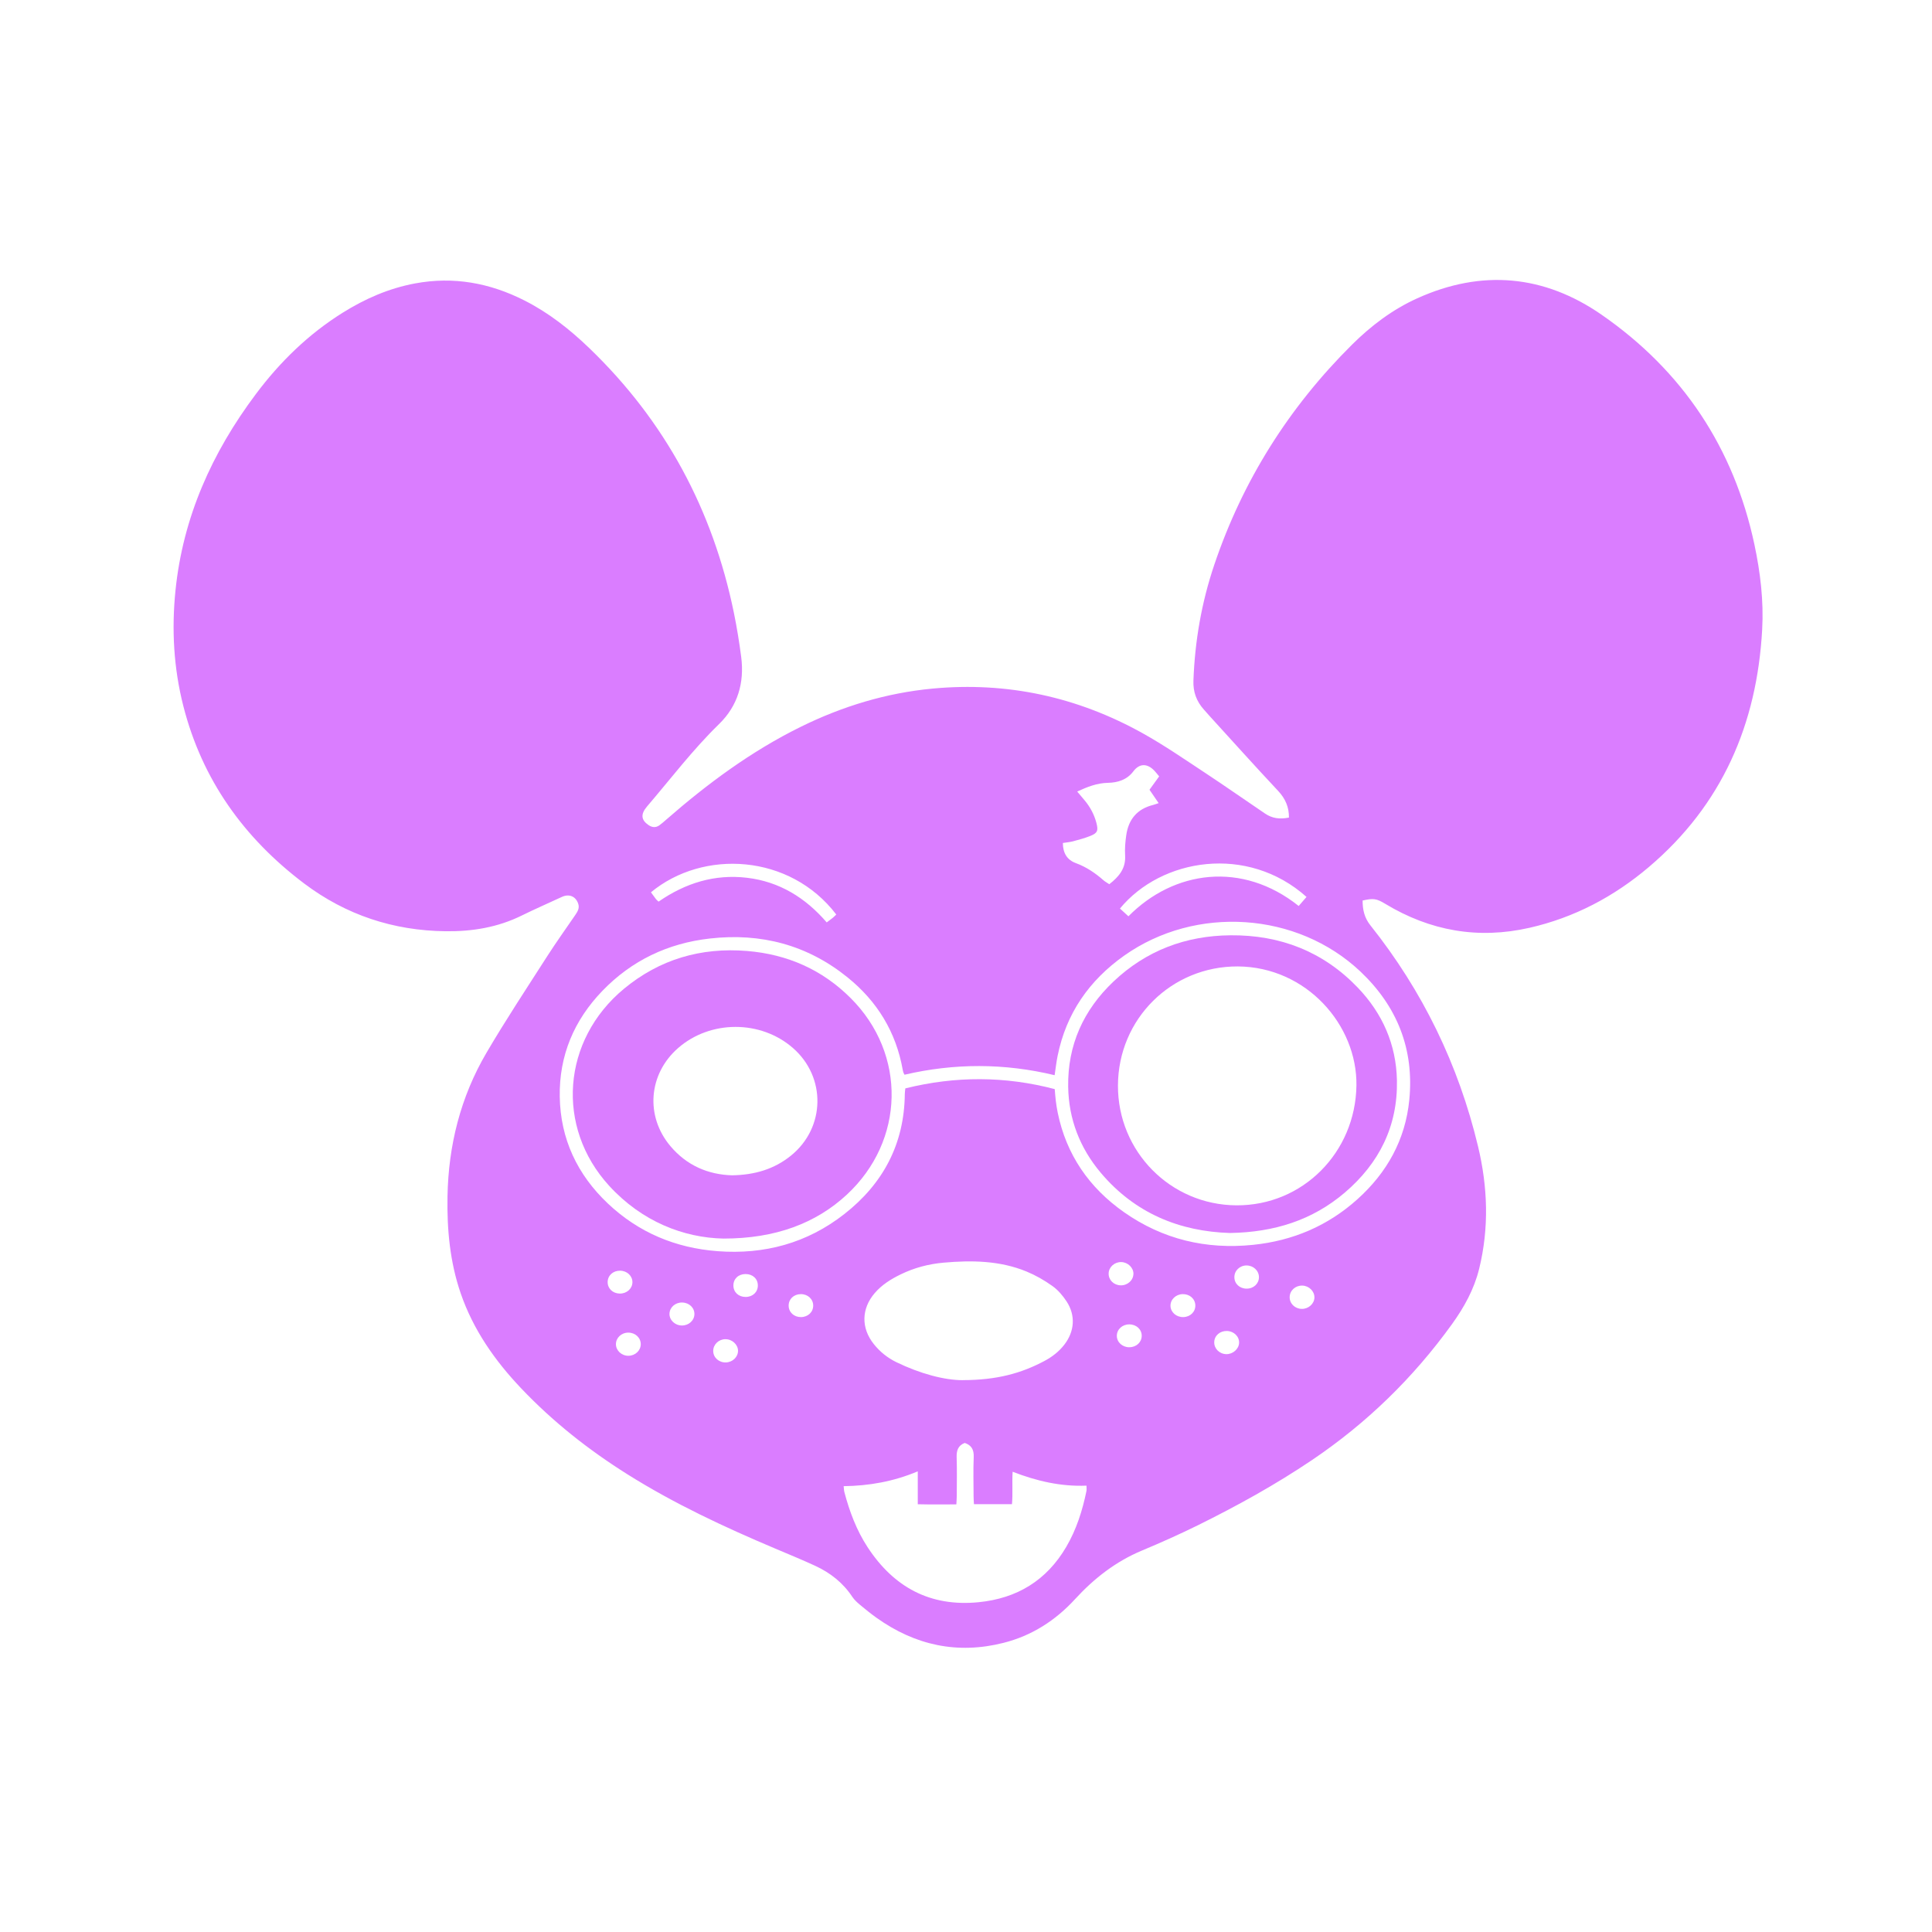 <svg width="230" height="230" viewBox="0 0 230 230" fill="none" xmlns="http://www.w3.org/2000/svg">
<path d="M162.215 107.211C162.215 108.285 162.418 109.25 163.137 110.152C169.364 117.969 173.633 126.758 175.957 136.473C177.114 141.305 177.285 146.176 176.09 151.047C175.489 153.488 174.301 155.633 172.848 157.648C168.25 164.023 162.707 169.422 156.184 173.82C151.848 176.746 147.285 179.266 142.606 181.578C140.422 182.652 138.2 183.648 135.953 184.586C132.828 185.891 130.246 187.906 127.981 190.375C125.641 192.926 122.828 194.727 119.465 195.578C113.973 196.969 108.946 195.867 104.36 192.602C103.672 192.113 103.016 191.582 102.367 191.039C102.035 190.762 101.703 190.453 101.465 190.098C100.36 188.43 98.852 187.242 97.063 186.414C95.477 185.68 93.856 185.02 92.246 184.336C86.2 181.781 80.258 179.008 74.688 175.508C70.063 172.602 65.805 169.242 62.039 165.273C58.91 161.977 56.344 158.316 54.848 153.977C53.559 150.23 53.203 146.352 53.274 142.426C53.383 136.348 54.828 130.59 57.91 125.336C60.2 121.43 62.703 117.648 65.145 113.836C66.207 112.18 67.356 110.578 68.465 108.957C68.75 108.539 69.024 108.121 68.832 107.574C68.528 106.695 67.746 106.379 66.887 106.777C65.301 107.516 63.696 108.211 62.129 108.984C59.262 110.402 56.227 110.902 53.047 110.863C46.809 110.789 41.172 108.918 36.207 105.176C29.047 99.773 24.067 92.836 21.828 84.062C20.672 79.535 20.418 74.938 20.891 70.293C21.782 61.559 25.239 53.883 30.457 46.918C33.336 43.074 36.715 39.781 40.793 37.23C43.465 35.559 46.309 34.316 49.426 33.738C53.996 32.891 58.309 33.68 62.418 35.762C65.317 37.227 67.84 39.215 70.168 41.457C79.2 50.152 84.856 60.699 87.368 72.953C87.723 74.695 88.012 76.457 88.239 78.219C88.629 81.281 87.836 84.023 85.606 86.195C82.481 89.238 79.856 92.703 77.031 96.004C76.239 96.93 76.325 97.621 77.2 98.219C77.633 98.516 78.071 98.559 78.504 98.246C78.781 98.047 79.039 97.816 79.297 97.59C84.211 93.301 89.422 89.441 95.293 86.543C100.27 84.086 105.504 82.492 111.039 81.973C119.918 81.144 128.262 82.965 136.035 87.293C138.594 88.719 141.02 90.394 143.469 92.008C145.867 93.59 148.219 95.242 150.602 96.852C151.45 97.426 152.321 97.551 153.446 97.332C153.461 96.09 153.02 95.074 152.153 94.148C149.418 91.231 146.746 88.25 144.051 85.297C143.797 85.019 143.551 84.738 143.305 84.457C142.434 83.481 142.024 82.356 142.075 81.027C142.246 76.312 143.047 71.707 144.555 67.242C147.942 57.207 153.453 48.48 160.957 41.027C163.231 38.77 165.778 36.844 168.715 35.516C176.395 32.039 183.821 32.719 190.68 37.477C200.305 44.152 206.403 53.305 208.856 64.809C209.567 68.148 209.973 71.531 209.782 74.953C209.16 86.215 205.012 95.816 196.305 103.207C192.149 106.738 187.422 109.238 182.078 110.453C175.965 111.844 170.235 110.824 164.883 107.582C163.871 106.969 163.489 106.914 162.199 107.211H162.215ZM125.551 128C119.555 126.555 113.59 126.563 107.676 127.945C107.594 127.773 107.559 127.719 107.539 127.66C107.512 127.57 107.489 127.48 107.473 127.387C106.68 122.879 104.438 119.215 100.91 116.363C96.121 112.488 90.602 111.039 84.516 111.727C79.528 112.289 75.219 114.328 71.723 117.949C68.336 121.453 66.555 125.672 66.637 130.559C66.719 135.59 68.727 139.836 72.368 143.277C76.024 146.73 80.418 148.57 85.422 148.949C91.008 149.375 96.102 147.988 100.52 144.527C105.133 140.914 107.657 136.18 107.715 130.238C107.715 130.027 107.754 129.82 107.778 129.57C113.75 128.086 119.653 128.102 125.563 129.656C125.61 130.188 125.637 130.621 125.692 131.055C125.75 131.52 125.821 131.984 125.914 132.441C126.942 137.465 129.657 141.391 133.813 144.309C138.426 147.547 143.586 148.77 149.18 148.195C153.891 147.711 158.059 145.945 161.586 142.777C165.117 139.609 167.309 135.68 167.774 130.934C168.367 124.906 166.325 119.789 161.95 115.656C154.418 108.543 142.348 107.746 133.836 113.762C129.66 116.715 126.922 120.652 125.903 125.715C125.754 126.441 125.676 127.184 125.551 128ZM115.946 179.066C115.93 178.75 115.903 178.449 115.903 178.152C115.899 176.59 115.852 175.027 115.918 173.469C115.957 172.59 115.657 172.047 114.848 171.777C114.051 172.09 113.86 172.688 113.887 173.496C113.938 175.023 113.903 176.559 113.899 178.09C113.899 178.395 113.871 178.703 113.852 179.094C112.309 179.094 110.836 179.117 109.258 179.078V175.16C106.371 176.375 103.469 176.883 100.434 176.926C100.469 177.223 100.469 177.441 100.524 177.641C101.133 179.945 101.965 182.164 103.274 184.172C106.395 188.953 110.735 191.313 116.512 190.738C121.075 190.285 124.594 188.148 126.93 184.16C128.145 182.09 128.86 179.836 129.34 177.496C129.375 177.324 129.344 177.137 129.344 176.863C126.289 176.988 123.407 176.316 120.551 175.207C120.469 176.578 120.586 177.82 120.473 179.066H115.938H115.946ZM114.614 164.301C118.668 164.297 121.586 163.484 124.332 162.023C125.25 161.535 126.063 160.91 126.707 160.078C127.926 158.504 128.067 156.598 126.977 154.934C126.524 154.242 125.95 153.566 125.282 153.094C124.325 152.41 123.278 151.813 122.196 151.367C119.024 150.066 115.688 150.02 112.336 150.316C110.551 150.473 108.836 150.926 107.219 151.715C106.063 152.277 104.977 152.953 104.129 153.945C102.535 155.809 102.496 158.102 104.032 160.02C104.766 160.938 105.672 161.66 106.719 162.168C109.504 163.52 112.434 164.316 114.621 164.305L114.614 164.301ZM132.055 105.266C133.231 104.352 134.032 103.375 133.942 101.848C133.895 101.043 133.961 100.223 134.078 99.426C134.348 97.543 135.379 96.297 137.27 95.828C137.473 95.777 137.668 95.699 137.934 95.609C137.547 95.043 137.203 94.539 136.844 94.016C137.246 93.465 137.621 92.941 137.996 92.426C137.77 92.156 137.617 91.957 137.45 91.777C136.559 90.824 135.629 90.887 134.926 91.824C134.168 92.832 133.078 93.172 131.879 93.195C130.598 93.223 129.453 93.668 128.239 94.231C128.551 94.606 128.828 94.934 129.11 95.266C129.782 96.066 130.266 96.969 130.528 97.977C130.766 98.894 130.653 99.172 129.801 99.516C129.141 99.781 128.446 99.965 127.754 100.152C127.371 100.254 126.969 100.285 126.532 100.355C126.532 101.547 127.035 102.367 128.063 102.746C129.321 103.207 130.387 103.93 131.375 104.801C131.559 104.961 131.782 105.078 132.063 105.266H132.055ZM155.539 106.777C148.496 100.492 138.254 102.176 133.328 108.16C133.664 108.469 134 108.777 134.336 109.082C139.746 103.613 147.864 102.48 154.606 107.855C154.903 107.512 155.203 107.164 155.539 106.777ZM99.555 108.871C94.043 101.645 83.711 101.078 77.493 106.227C77.692 106.5 77.891 106.777 78.098 107.047C78.172 107.141 78.27 107.211 78.403 107.336C81.578 105.137 85.063 104.039 88.922 104.496C92.789 104.953 95.891 106.875 98.418 109.809C98.715 109.586 98.942 109.426 99.156 109.25C99.297 109.133 99.422 109 99.555 108.875V108.871ZM76.281 160.008C76.274 159.242 75.618 158.641 74.793 158.645C73.973 158.648 73.317 159.27 73.325 160.031C73.332 160.789 74.008 161.41 74.817 161.402C75.629 161.395 76.289 160.77 76.281 160.008ZM134.934 151.668C134.953 150.926 134.278 150.266 133.481 150.246C132.676 150.23 131.996 150.844 131.981 151.605C131.965 152.379 132.594 153 133.418 153.016C134.231 153.031 134.91 152.426 134.93 151.664L134.934 151.668ZM156.477 154.469C156.5 153.723 155.832 153.063 155.032 153.047C154.219 153.027 153.551 153.629 153.532 154.398C153.512 155.172 154.141 155.801 154.961 155.82C155.762 155.84 156.457 155.223 156.481 154.473L156.477 154.469ZM86.348 159.426C85.543 159.438 84.895 160.074 84.906 160.844C84.918 161.613 85.578 162.211 86.399 162.195C87.211 162.18 87.871 161.543 87.86 160.793C87.844 160.051 87.145 159.414 86.352 159.43L86.348 159.426ZM142.301 155.391C142.278 154.617 141.625 154.043 140.789 154.063C139.969 154.082 139.321 154.719 139.344 155.473C139.367 156.227 140.047 156.816 140.871 156.797C141.7 156.781 142.325 156.164 142.301 155.391ZM148.403 150.648C147.586 150.652 146.946 151.27 146.95 152.047C146.953 152.828 147.582 153.414 148.418 153.41C149.246 153.41 149.883 152.805 149.875 152.031C149.871 151.27 149.203 150.645 148.399 150.652L148.403 150.648ZM146.067 158.449C145.231 158.43 144.575 159 144.551 159.773C144.528 160.543 145.164 161.184 145.977 161.207C146.762 161.23 147.485 160.598 147.512 159.863C147.543 159.109 146.887 158.469 146.067 158.449ZM73.832 151.273C72.989 151.262 72.356 151.832 72.34 152.609C72.325 153.391 72.942 153.984 73.781 153.996C74.61 154.008 75.27 153.418 75.289 152.66C75.305 151.902 74.656 151.285 73.832 151.273ZM81.215 155.059C80.391 155.047 79.723 155.633 79.7 156.395C79.68 157.145 80.34 157.781 81.156 157.797C81.977 157.813 82.649 157.219 82.668 156.457C82.688 155.691 82.043 155.074 81.219 155.063L81.215 155.059ZM95.332 154.063C94.493 154.07 93.879 154.656 93.887 155.445C93.899 156.227 94.528 156.805 95.36 156.797C96.192 156.789 96.817 156.195 96.809 155.414C96.801 154.641 96.16 154.055 95.328 154.063H95.332ZM134.45 160.383C135.285 160.383 135.922 159.785 135.918 159.016C135.918 158.25 135.27 157.66 134.434 157.664C133.606 157.664 132.953 158.266 132.957 159.031C132.957 159.789 133.621 160.391 134.446 160.387L134.45 160.383ZM88.758 151.672C87.906 151.672 87.309 152.238 87.309 153.035C87.309 153.828 87.922 154.402 88.766 154.398C89.61 154.398 90.223 153.82 90.219 153.027C90.219 152.238 89.606 151.668 88.758 151.672Z" fill="#DA7DFF"/>
<path d="M86.109 147.449C81.414 147.352 76.43 145.445 72.52 141.168C66.117 134.168 66.903 123.828 74.281 117.711C78.528 114.195 83.457 112.762 88.934 113.211C93.715 113.605 97.875 115.422 101.281 118.832C107.953 125.496 107.734 135.801 100.809 142.223C97.153 145.613 92.324 147.461 86.106 147.449H86.109ZM87.145 139.918C89.848 139.875 92.176 139.187 94.172 137.566C98.266 134.246 98.371 128.238 94.406 124.77C90.57 121.41 84.559 121.414 80.723 124.77C77.199 127.855 76.793 132.859 79.809 136.441C81.758 138.758 84.305 139.832 87.141 139.918H87.145Z" fill="#DA7DFF"/>
<path d="M146.422 146.785C140.457 146.605 135.113 144.453 131.031 139.602C128.558 136.66 127.223 133.23 127.164 129.379C127.086 124.418 128.98 120.242 132.555 116.852C136.449 113.16 141.16 111.387 146.496 111.344C152.398 111.293 157.523 113.277 161.637 117.57C164.578 120.641 166.215 124.332 166.301 128.613C166.41 134.062 164.183 138.492 160.086 141.984C156.242 145.258 151.707 146.699 146.426 146.785H146.422ZM147.367 115.051C139.453 115.016 133.117 121.305 133.09 129.223C133.062 137.082 139.344 143.441 147.18 143.492C155.086 143.543 161.367 137.199 161.48 129.219C161.582 122.043 155.551 115.113 147.363 115.051H147.367Z" fill="#DA7DFF"/>
</svg>
